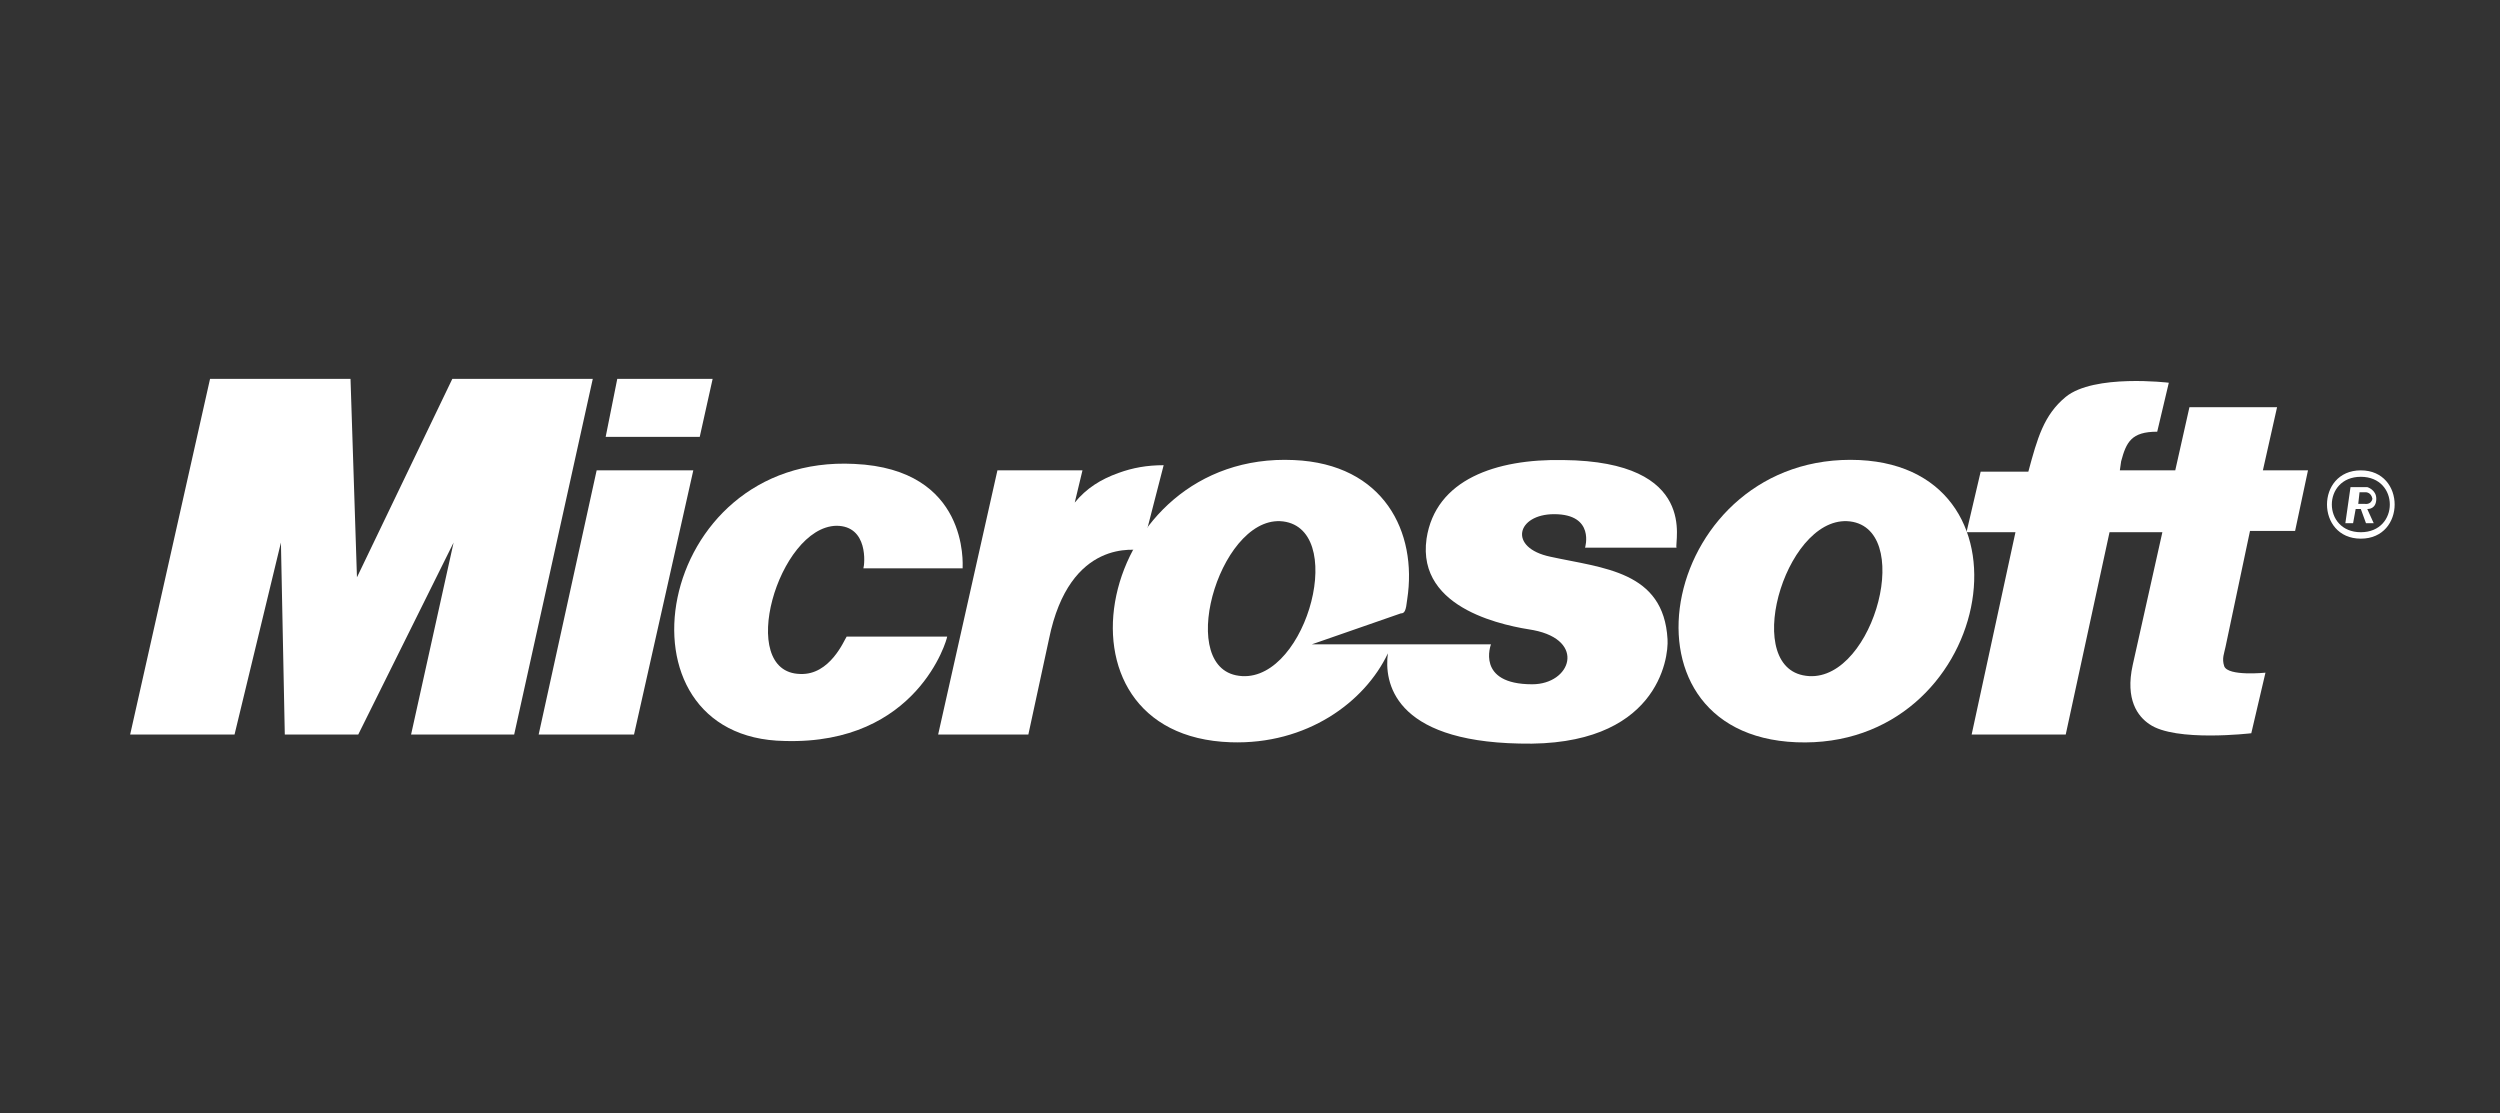 <?xml version="1.0" encoding="utf-8"?>
<!-- Generator: Adobe Illustrator 17.1.0, SVG Export Plug-In . SVG Version: 6.00 Build 0)  -->
<!DOCTYPE svg PUBLIC "-//W3C//DTD SVG 1.1//EN" "http://www.w3.org/Graphics/SVG/1.1/DTD/svg11.dtd">
<svg version="1.1" id="Layer_1" xmlns="http://www.w3.org/2000/svg" xmlns:xlink="http://www.w3.org/1999/xlink" x="0px" y="0px"
	 viewBox="0 0 194 86.4" enable-background="new 0 0 194 86.4" xml:space="preserve">
<rect x="0" y="0" width="194" height="86.4" fill="#333333" stroke="none"/>
<g>
	<polygon fill-rule="evenodd" clip-rule="evenodd" fill="#FFFFFF" points="10.1,57 16.3,29.4 27.2,29.4 27.7,44.8 35.1,29.4 
		46,29.4 39.9,57 31.9,57 35.2,42.1 27.8,57 22.1,57 21.8,42.1 18.2,57 10.1,57 	"/>
	<polygon fill-rule="evenodd" clip-rule="evenodd" fill="#FFFFFF" points="47,33.9 54.3,33.9 55.3,29.4 47.9,29.4 47,33.9 	"/>
	<polygon fill-rule="evenodd" clip-rule="evenodd" fill="#FFFFFF" points="49.2,57 41.8,57 46.3,36.5 53.8,36.5 49.2,57 	"/>
	<path fill-rule="evenodd" clip-rule="evenodd" fill="#FFFFFF" d="M77.4,36.5H84l-0.6,2.5c0.9-1.1,2-1.8,3.4-2.3
		c1.1-0.4,2.2-0.6,3.5-0.6l-1.7,6.6c-0.4,0-5.6-1-7.2,6.9L79.8,57h-7L77.4,36.5L77.4,36.5z"/>
	<path fill-rule="evenodd" clip-rule="evenodd" fill="#FFFFFF" d="M73.5,49.4c0,0.2-2.3,8.4-12.6,8.1C47.1,57.3,50.7,35.2,66.3,36
		c8.9,0.4,8.4,7.8,8.4,8.1H67c0.1-0.3,0.4-3.3-2.1-3.3c-4.5,0.1-7.8,11.4-2.8,11.5c2.3,0.1,3.4-2.6,3.6-2.9H73.5L73.5,49.4z"/>
	<path fill-rule="evenodd" clip-rule="evenodd" fill="#FFFFFF" d="M139.4,57.6C124.5,57,129,35,144.3,35.7
		C158.7,36.4,154.6,58.2,139.4,57.6L139.4,57.6z M143.8,40.5c-5-1-8.7,10.9-3.9,11.9C145.1,53.5,148.6,41.5,143.8,40.5L143.8,40.5z"
		/>
	<path fill-rule="evenodd" clip-rule="evenodd" fill="#FFFFFF" d="M167.4,33.5c-2,0-2.4,0.8-2.8,2.3l-0.1,0.7h4.3l1.1-4.9h6.8
		l-1.1,4.9h3.5l-1,4.7h-3.5l-1.9,9c-0.1,0.5-0.3,0.9-0.1,1.5c0.3,0.8,3.2,0.5,3.2,0.5l-1.1,4.7c0,0-5.9,0.7-7.9-0.7
		c-0.9-0.6-1.9-1.9-1.3-4.6l2.3-10.3l-4.1,0L160.3,57H153l3.4-15.7h-3.8l1.1-4.7h3.7c0.7-2.6,1.2-4.4,2.9-5.8c2.2-1.8,8-1.1,8-1.1
		L167.4,33.5L167.4,33.5z"/>
	<path fill-rule="evenodd" clip-rule="evenodd" fill="#FFFFFF" d="M101.8,50l13.9,0c0,0-1.2,3.1,3.2,3.1c3,0,4.2-3.4,0.1-4.2
		c-1.9-0.3-9.1-1.5-8.3-7.1c0.7-4.6,5.4-6.2,10.6-6.1c10.6,0.1,8.6,6.4,8.8,6.8h-7.1c0,0,0.8-2.6-2.4-2.6c-2.9,0-3.6,2.6-0.3,3.3
		c4.1,0.9,8.8,1.1,9.1,6.4c0.1,1.5-0.8,8.4-11.5,8.1c-9.8-0.2-10.5-4.8-10.2-7c-1.8,3.8-6.3,7.1-12.2,6.9
		c-14.9-0.5-10.4-22.6,4.9-21.9c7,0.3,9.6,5.6,8.8,10.8c-0.1,0.9-0.2,1.1-0.5,1.1L101.8,50L101.8,50z M99.8,40.5
		c-4.9-1-8.6,10.9-3.9,11.9C101.1,53.5,104.6,41.5,99.8,40.5L99.8,40.5z"/>
	<path fill-rule="evenodd" clip-rule="evenodd" fill="#FFFFFF" d="M183.2,36.5c3.5,0,3.5,5.3,0,5.3
		C179.7,41.8,179.7,36.5,183.2,36.5L183.2,36.5z M183.2,37c-3,0-3,4.3,0,4.3C186.2,41.3,186.2,37,183.2,37L183.2,37z M183.7,39.5
		l0.5,1.1h-0.6l-0.4-1.1h-0.4l-0.2,1.1h-0.6l0.4-2.8h1.3c0,0,0.7,0.2,0.7,0.9C184.4,39.5,183.8,39.5,183.7,39.5L183.7,39.5z
		 M183.6,38.2h-0.5l-0.1,0.9h0.5c0,0,0.5,0.1,0.6-0.4C184,38.2,183.6,38.2,183.6,38.2L183.6,38.2z"/>
</g>
</svg>
